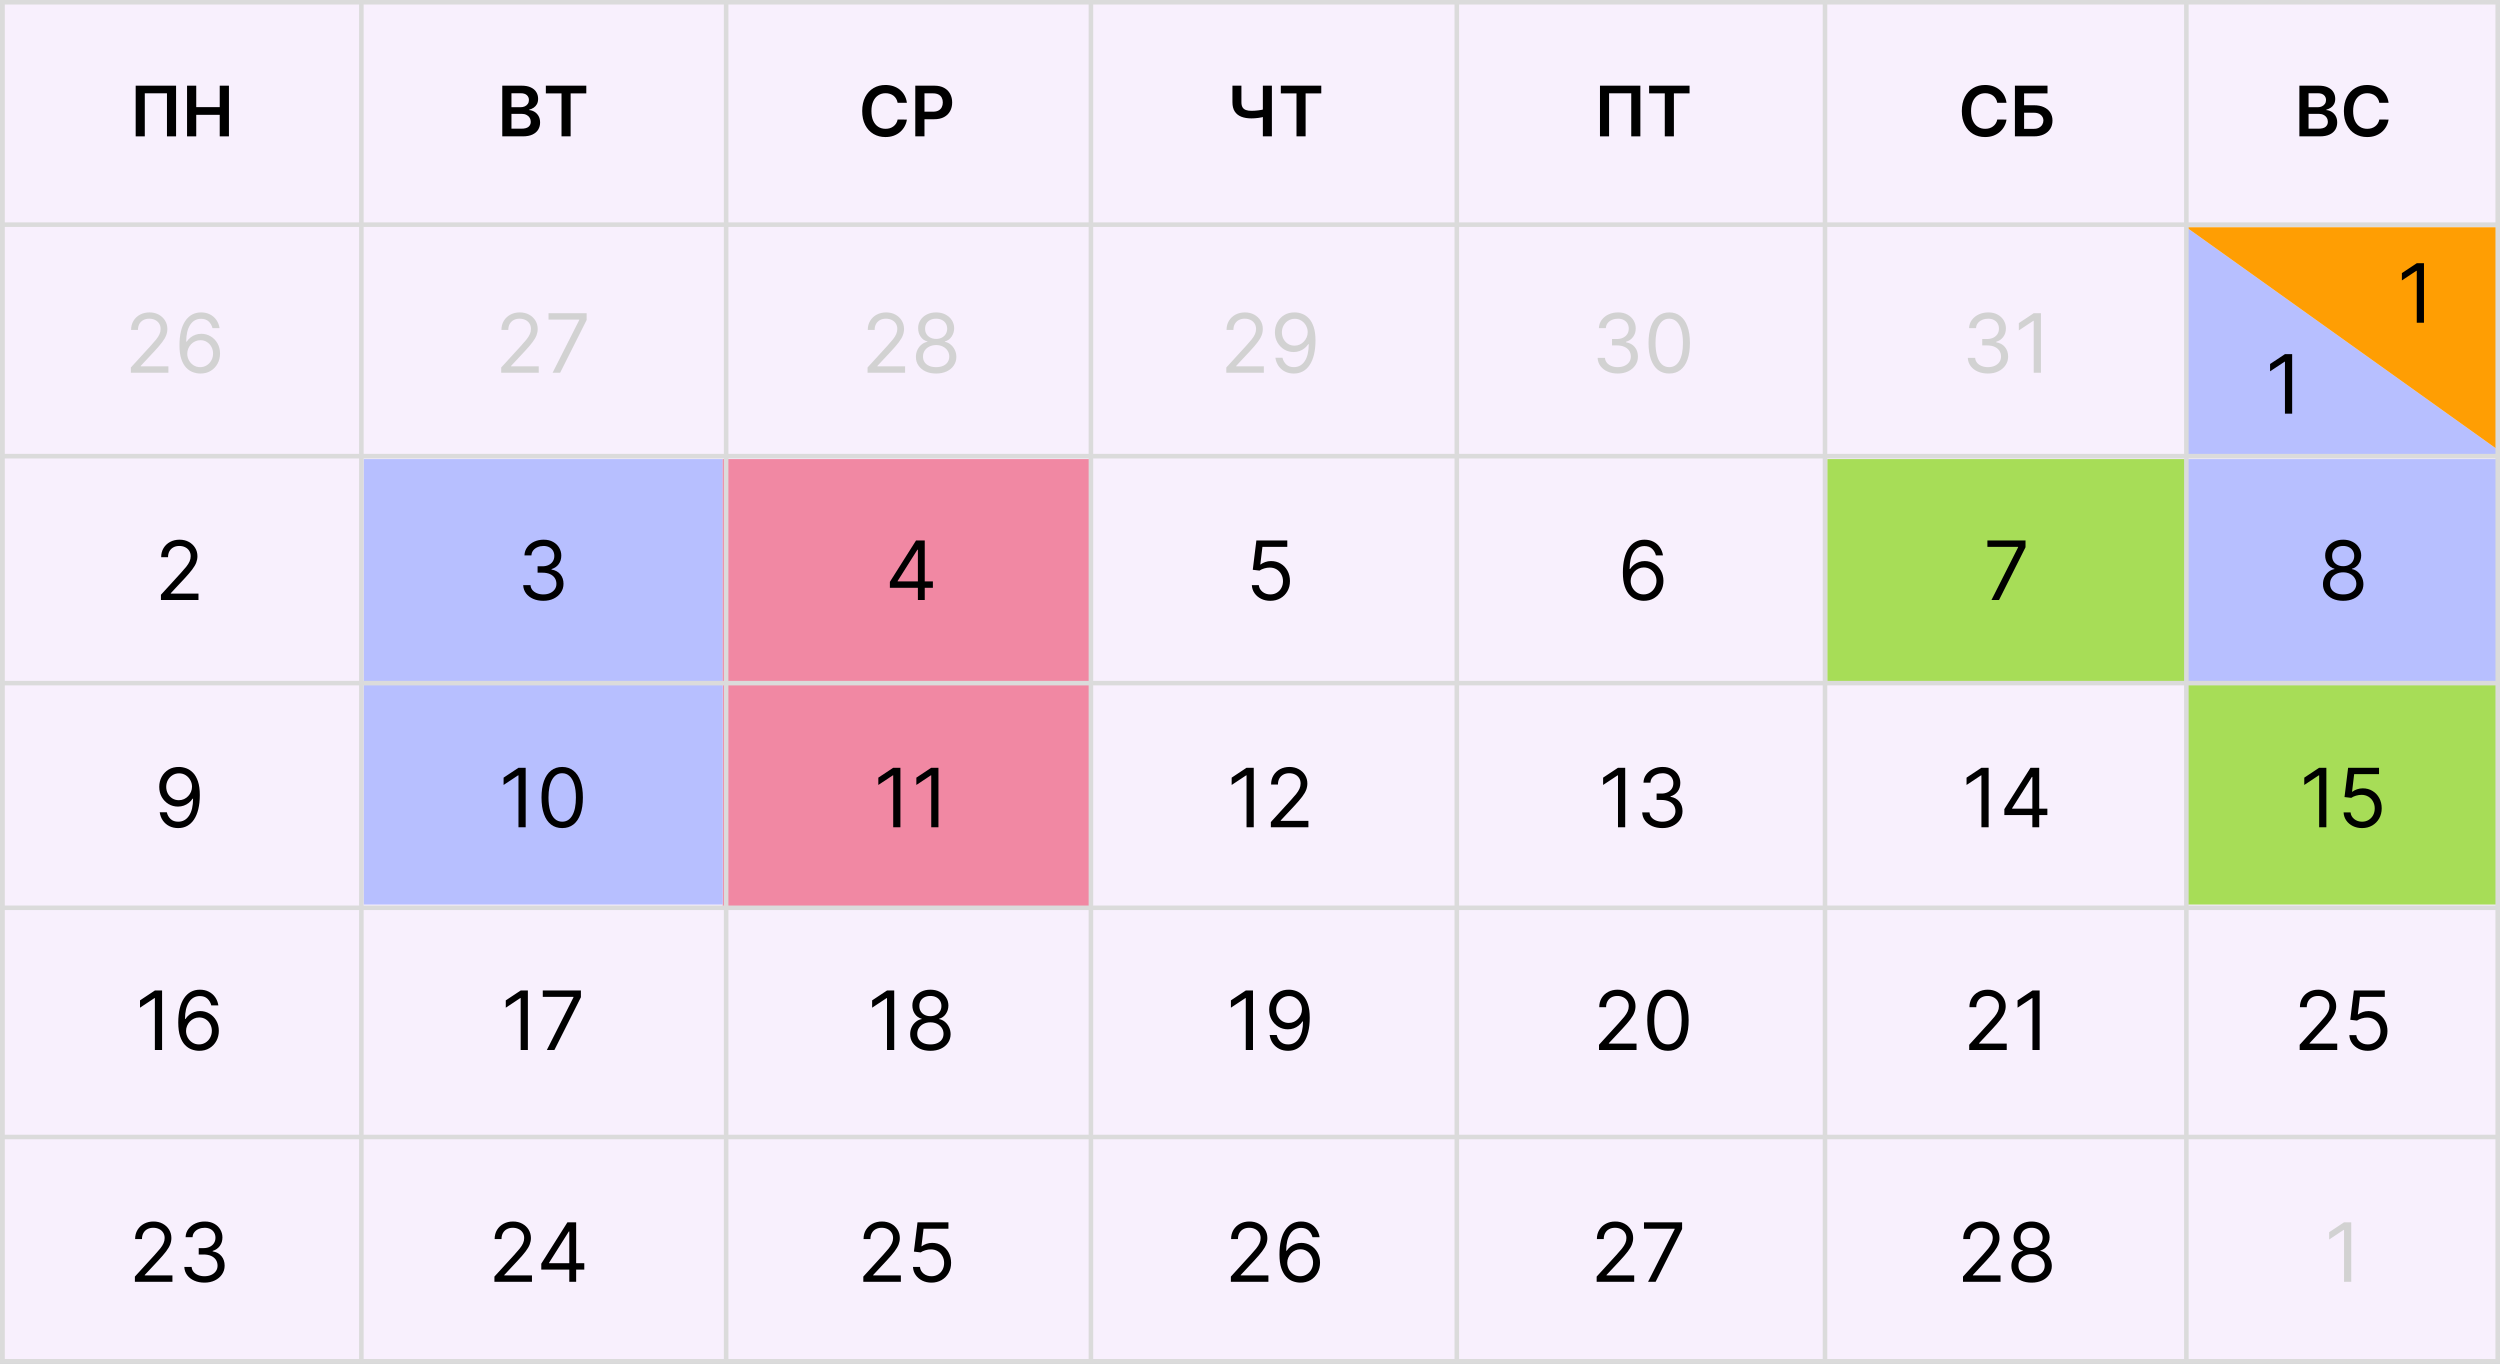 <?xml version="1.0" encoding="UTF-8"?> <svg xmlns="http://www.w3.org/2000/svg" width="550" height="300" viewBox="0 0 550 300" fill="none"><rect x="0" y="0" width="550" height="300" fill="#333333" stroke="none"/><g clip-path="url(#clip0_261_297)"><rect width="550" height="300" fill="#F8F0FD"></rect><path d="M38.736 18.849V30H36.732V20.526H31.854V30H29.85V18.849H38.736ZM41.152 30V18.849H43.172V23.569H48.34V18.849H50.365V30H48.34V25.263H43.172V30H41.152Z" fill="black"></path><path d="M110.264 82V80.849L114.585 76.119C115.092 75.565 115.51 75.084 115.838 74.675C116.166 74.261 116.409 73.874 116.567 73.511C116.729 73.145 116.81 72.761 116.81 72.361C116.81 71.901 116.699 71.502 116.477 71.165C116.26 70.829 115.962 70.569 115.582 70.386C115.203 70.202 114.777 70.111 114.304 70.111C113.801 70.111 113.362 70.215 112.987 70.424C112.617 70.629 112.329 70.916 112.124 71.287C111.924 71.658 111.824 72.092 111.824 72.591H110.315C110.315 71.824 110.492 71.151 110.846 70.571C111.2 69.992 111.681 69.54 112.291 69.216C112.904 68.892 113.592 68.73 114.355 68.73C115.122 68.73 115.802 68.892 116.394 69.216C116.987 69.54 117.451 69.977 117.788 70.526C118.124 71.076 118.293 71.688 118.293 72.361C118.293 72.842 118.205 73.313 118.031 73.773C117.86 74.229 117.562 74.739 117.136 75.301C116.714 75.859 116.128 76.541 115.378 77.347L112.438 80.492V80.594H118.523V82H110.264ZM121.572 82L127.427 70.418V70.315H120.677V68.909H129.063V70.392L123.234 82H121.572Z" fill="#D2D2D2"></path><path d="M28.79 82V80.849L33.111 76.119C33.618 75.565 34.035 75.084 34.364 74.675C34.692 74.261 34.935 73.874 35.092 73.511C35.254 73.145 35.335 72.761 35.335 72.361C35.335 71.901 35.224 71.502 35.003 71.165C34.785 70.829 34.487 70.569 34.108 70.386C33.729 70.202 33.303 70.111 32.83 70.111C32.327 70.111 31.888 70.215 31.513 70.424C31.142 70.629 30.854 70.916 30.65 71.287C30.45 71.658 30.349 72.092 30.349 72.591H28.841C28.841 71.824 29.018 71.151 29.371 70.571C29.725 69.992 30.207 69.54 30.816 69.216C31.43 68.892 32.118 68.73 32.881 68.73C33.648 68.73 34.327 68.892 34.92 69.216C35.512 69.54 35.977 69.977 36.313 70.526C36.65 71.076 36.818 71.688 36.818 72.361C36.818 72.842 36.731 73.313 36.556 73.773C36.386 74.229 36.087 74.739 35.661 75.301C35.239 75.859 34.653 76.541 33.903 77.347L30.963 80.492V80.594H37.048V82H28.79ZM44.035 82.179C43.498 82.171 42.961 82.068 42.424 81.872C41.887 81.676 41.397 81.346 40.954 80.881C40.511 80.413 40.155 79.78 39.886 78.983C39.618 78.182 39.484 77.176 39.484 75.966C39.484 74.807 39.592 73.78 39.81 72.885C40.027 71.986 40.342 71.229 40.756 70.616C41.169 69.998 41.667 69.529 42.251 69.21C42.839 68.89 43.502 68.73 44.239 68.73C44.972 68.73 45.624 68.877 46.195 69.171C46.77 69.461 47.239 69.866 47.602 70.386C47.964 70.906 48.198 71.504 48.305 72.182H46.745C46.6 71.594 46.319 71.106 45.901 70.718C45.484 70.33 44.93 70.136 44.239 70.136C43.225 70.136 42.426 70.577 41.842 71.46C41.263 72.342 40.971 73.579 40.967 75.173H41.069C41.307 74.811 41.591 74.502 41.919 74.246C42.251 73.987 42.618 73.786 43.018 73.646C43.419 73.505 43.843 73.435 44.29 73.435C45.04 73.435 45.727 73.622 46.349 73.997C46.971 74.368 47.469 74.881 47.844 75.538C48.219 76.19 48.407 76.938 48.407 77.781C48.407 78.591 48.226 79.332 47.864 80.006C47.501 80.675 46.992 81.207 46.336 81.604C45.684 81.996 44.917 82.188 44.035 82.179ZM44.035 80.773C44.572 80.773 45.053 80.638 45.479 80.37C45.91 80.102 46.248 79.742 46.496 79.29C46.747 78.838 46.873 78.335 46.873 77.781C46.873 77.24 46.751 76.748 46.508 76.305C46.27 75.857 45.94 75.501 45.518 75.237C45.1 74.973 44.623 74.841 44.086 74.841C43.681 74.841 43.304 74.922 42.955 75.084C42.605 75.242 42.298 75.459 42.034 75.736C41.774 76.013 41.569 76.33 41.42 76.688C41.271 77.042 41.197 77.415 41.197 77.807C41.197 78.327 41.318 78.812 41.561 79.264C41.808 79.716 42.145 80.08 42.571 80.357C43.001 80.634 43.489 80.773 44.035 80.773Z" fill="#D2D2D2"></path><path d="M351.264 282V280.849L355.585 276.119C356.092 275.565 356.51 275.084 356.838 274.675C357.166 274.261 357.409 273.874 357.567 273.511C357.729 273.145 357.81 272.761 357.81 272.361C357.81 271.901 357.699 271.502 357.477 271.165C357.26 270.829 356.962 270.569 356.582 270.386C356.203 270.202 355.777 270.111 355.304 270.111C354.801 270.111 354.362 270.215 353.987 270.424C353.617 270.629 353.329 270.916 353.124 271.287C352.924 271.658 352.824 272.092 352.824 272.591H351.315C351.315 271.824 351.492 271.151 351.846 270.571C352.2 269.991 352.681 269.54 353.291 269.216C353.904 268.892 354.592 268.73 355.355 268.73C356.122 268.73 356.802 268.892 357.394 269.216C357.987 269.54 358.451 269.977 358.788 270.526C359.124 271.076 359.293 271.688 359.293 272.361C359.293 272.842 359.205 273.313 359.031 273.773C358.86 274.229 358.562 274.739 358.136 275.301C357.714 275.859 357.128 276.541 356.378 277.347L353.438 280.491V280.594H359.523V282H351.264ZM362.572 282L368.427 270.418V270.315H361.677V268.909H370.063V270.392L364.234 282H362.572Z" fill="black"></path><path d="M431.86 282V280.849L436.181 276.119C436.688 275.565 437.106 275.084 437.434 274.675C437.762 274.261 438.005 273.874 438.163 273.511C438.324 273.145 438.405 272.761 438.405 272.361C438.405 271.901 438.295 271.502 438.073 271.165C437.856 270.829 437.557 270.569 437.178 270.386C436.799 270.202 436.373 270.111 435.9 270.111C435.397 270.111 434.958 270.215 434.583 270.424C434.212 270.629 433.925 270.916 433.72 271.287C433.52 271.658 433.42 272.092 433.42 272.591H431.911C431.911 271.824 432.088 271.151 432.442 270.571C432.795 269.991 433.277 269.54 433.886 269.216C434.5 268.892 435.188 268.73 435.951 268.73C436.718 268.73 437.398 268.892 437.99 269.216C438.582 269.54 439.047 269.977 439.383 270.526C439.72 271.076 439.888 271.688 439.888 272.361C439.888 272.842 439.801 273.313 439.626 273.773C439.456 274.229 439.158 274.739 438.731 275.301C438.31 275.859 437.724 276.541 436.974 277.347L434.033 280.491V280.594H440.119V282H431.86ZM446.952 282.179C446.074 282.179 445.298 282.023 444.625 281.712C443.956 281.397 443.434 280.964 443.059 280.415C442.684 279.861 442.498 279.23 442.503 278.523C442.498 277.969 442.607 277.457 442.829 276.989C443.05 276.516 443.353 276.121 443.736 275.806C444.124 275.487 444.557 275.284 445.034 275.199V275.122C444.408 274.96 443.909 274.609 443.538 274.067C443.168 273.522 442.984 272.902 442.989 272.207C442.984 271.543 443.153 270.948 443.494 270.424C443.834 269.9 444.303 269.487 444.9 269.184C445.501 268.881 446.185 268.73 446.952 268.73C447.71 268.73 448.388 268.881 448.984 269.184C449.581 269.487 450.05 269.9 450.391 270.424C450.736 270.948 450.91 271.543 450.915 272.207C450.91 272.902 450.721 273.522 450.346 274.067C449.975 274.609 449.483 274.96 448.869 275.122V275.199C449.342 275.284 449.768 275.487 450.148 275.806C450.527 276.121 450.829 276.516 451.055 276.989C451.281 277.457 451.396 277.969 451.4 278.523C451.396 279.23 451.204 279.861 450.825 280.415C450.45 280.964 449.928 281.397 449.259 281.712C448.594 282.023 447.825 282.179 446.952 282.179ZM446.952 280.773C447.544 280.773 448.055 280.677 448.486 280.485C448.916 280.293 449.248 280.023 449.483 279.673C449.717 279.324 449.837 278.915 449.841 278.446C449.837 277.952 449.709 277.515 449.457 277.136C449.206 276.756 448.863 276.458 448.428 276.241C447.998 276.023 447.506 275.915 446.952 275.915C446.393 275.915 445.895 276.023 445.456 276.241C445.021 276.458 444.678 276.756 444.427 277.136C444.18 277.515 444.058 277.952 444.062 278.446C444.058 278.915 444.171 279.324 444.401 279.673C444.636 280.023 444.97 280.293 445.405 280.485C445.839 280.677 446.355 280.773 446.952 280.773ZM446.952 274.56C447.42 274.56 447.836 274.466 448.198 274.278C448.565 274.091 448.852 273.829 449.061 273.492C449.27 273.156 449.376 272.761 449.381 272.31C449.376 271.866 449.272 271.481 449.067 271.153C448.863 270.82 448.579 270.565 448.217 270.386C447.855 270.202 447.433 270.111 446.952 270.111C446.462 270.111 446.033 270.202 445.667 270.386C445.3 270.565 445.017 270.82 444.817 271.153C444.616 271.481 444.518 271.866 444.523 272.31C444.518 272.761 444.619 273.156 444.823 273.492C445.032 273.829 445.32 274.091 445.686 274.278C446.052 274.466 446.474 274.56 446.952 274.56Z" fill="black"></path><path d="M517.274 268.909V282H515.689V270.571H515.612L512.416 272.693V271.082L515.689 268.909H517.274Z" fill="#D2D2D2"></path><path d="M190.86 82V80.849L195.181 76.119C195.688 75.565 196.106 75.084 196.434 74.675C196.762 74.261 197.005 73.874 197.163 73.511C197.324 73.145 197.405 72.761 197.405 72.361C197.405 71.901 197.295 71.502 197.073 71.165C196.856 70.829 196.557 70.569 196.178 70.386C195.799 70.202 195.373 70.111 194.9 70.111C194.397 70.111 193.958 70.215 193.583 70.424C193.212 70.629 192.925 70.916 192.72 71.287C192.52 71.658 192.42 72.092 192.42 72.591H190.911C190.911 71.824 191.088 71.151 191.442 70.571C191.795 69.992 192.277 69.54 192.886 69.216C193.5 68.892 194.188 68.73 194.951 68.73C195.718 68.73 196.398 68.892 196.99 69.216C197.582 69.54 198.047 69.977 198.383 70.526C198.72 71.076 198.888 71.688 198.888 72.361C198.888 72.842 198.801 73.313 198.626 73.773C198.456 74.229 198.158 74.739 197.731 75.301C197.31 75.859 196.724 76.541 195.974 77.347L193.033 80.492V80.594H199.119V82H190.86ZM205.952 82.179C205.074 82.179 204.298 82.023 203.625 81.712C202.956 81.397 202.434 80.965 202.059 80.415C201.684 79.861 201.498 79.23 201.503 78.523C201.498 77.969 201.607 77.457 201.829 76.989C202.05 76.516 202.353 76.121 202.736 75.806C203.124 75.487 203.557 75.284 204.034 75.199V75.122C203.408 74.96 202.909 74.609 202.538 74.067C202.168 73.522 201.984 72.902 201.989 72.207C201.984 71.543 202.153 70.948 202.494 70.424C202.834 69.9 203.303 69.487 203.9 69.184C204.501 68.881 205.185 68.73 205.952 68.73C206.71 68.73 207.388 68.881 207.984 69.184C208.581 69.487 209.05 69.9 209.391 70.424C209.736 70.948 209.91 71.543 209.915 72.207C209.91 72.902 209.721 73.522 209.346 74.067C208.975 74.609 208.483 74.96 207.869 75.122V75.199C208.342 75.284 208.768 75.487 209.148 75.806C209.527 76.121 209.829 76.516 210.055 76.989C210.281 77.457 210.396 77.969 210.4 78.523C210.396 79.23 210.204 79.861 209.825 80.415C209.45 80.965 208.928 81.397 208.259 81.712C207.594 82.023 206.825 82.179 205.952 82.179ZM205.952 80.773C206.544 80.773 207.055 80.677 207.486 80.485C207.916 80.293 208.248 80.023 208.483 79.673C208.717 79.324 208.837 78.915 208.841 78.446C208.837 77.952 208.709 77.515 208.457 77.136C208.206 76.756 207.863 76.458 207.428 76.241C206.998 76.023 206.506 75.915 205.952 75.915C205.393 75.915 204.895 76.023 204.456 76.241C204.021 76.458 203.678 76.756 203.427 77.136C203.18 77.515 203.058 77.952 203.062 78.446C203.058 78.915 203.171 79.324 203.401 79.673C203.636 80.023 203.97 80.293 204.405 80.485C204.839 80.677 205.355 80.773 205.952 80.773ZM205.952 74.56C206.42 74.56 206.836 74.466 207.198 74.278C207.565 74.091 207.852 73.829 208.061 73.492C208.27 73.156 208.376 72.761 208.381 72.31C208.376 71.867 208.272 71.481 208.067 71.153C207.863 70.82 207.579 70.565 207.217 70.386C206.855 70.202 206.433 70.111 205.952 70.111C205.462 70.111 205.033 70.202 204.667 70.386C204.3 70.565 204.017 70.82 203.817 71.153C203.616 71.481 203.518 71.867 203.523 72.31C203.518 72.761 203.619 73.156 203.823 73.492C204.032 73.829 204.32 74.091 204.686 74.278C205.052 74.466 205.474 74.56 205.952 74.56Z" fill="#D2D2D2"></path><path d="M269.79 82V80.849L274.111 76.119C274.618 75.565 275.035 75.084 275.364 74.675C275.692 74.261 275.935 73.874 276.092 73.511C276.254 73.145 276.335 72.761 276.335 72.361C276.335 71.901 276.224 71.502 276.003 71.165C275.785 70.829 275.487 70.569 275.108 70.386C274.729 70.202 274.302 70.111 273.829 70.111C273.327 70.111 272.888 70.215 272.513 70.424C272.142 70.629 271.854 70.916 271.65 71.287C271.449 71.658 271.349 72.092 271.349 72.591H269.841C269.841 71.824 270.018 71.151 270.371 70.571C270.725 69.992 271.207 69.54 271.816 69.216C272.43 68.892 273.118 68.73 273.881 68.73C274.648 68.73 275.327 68.892 275.92 69.216C276.512 69.54 276.976 69.977 277.313 70.526C277.65 71.076 277.818 71.688 277.818 72.361C277.818 72.842 277.731 73.313 277.556 73.773C277.386 74.229 277.087 74.739 276.661 75.301C276.239 75.859 275.653 76.541 274.903 77.347L271.963 80.492V80.594H278.048V82H269.79ZM284.856 68.73C285.393 68.734 285.93 68.837 286.467 69.037C287.003 69.237 287.494 69.57 287.937 70.034C288.38 70.494 288.736 71.123 289.004 71.92C289.273 72.717 289.407 73.716 289.407 74.918C289.407 76.081 289.296 77.114 289.074 78.018C288.857 78.917 288.542 79.675 288.128 80.293C287.719 80.911 287.221 81.38 286.633 81.7C286.049 82.019 285.388 82.179 284.651 82.179C283.918 82.179 283.264 82.034 282.689 81.744C282.118 81.45 281.649 81.043 281.283 80.523C280.92 79.999 280.688 79.392 280.586 78.702H282.146C282.286 79.303 282.565 79.799 282.983 80.191C283.405 80.579 283.961 80.773 284.651 80.773C285.661 80.773 286.458 80.332 287.042 79.45C287.63 78.567 287.924 77.321 287.924 75.71H287.822C287.583 76.068 287.3 76.377 286.972 76.637C286.643 76.897 286.279 77.097 285.878 77.238C285.478 77.379 285.052 77.449 284.6 77.449C283.85 77.449 283.162 77.263 282.535 76.893C281.913 76.518 281.415 76.004 281.04 75.352C280.669 74.696 280.484 73.946 280.484 73.102C280.484 72.301 280.663 71.568 281.021 70.903C281.383 70.234 281.89 69.702 282.542 69.305C283.198 68.909 283.969 68.717 284.856 68.73ZM284.856 70.136C284.319 70.136 283.835 70.271 283.405 70.539C282.979 70.803 282.64 71.161 282.388 71.613C282.141 72.06 282.018 72.557 282.018 73.102C282.018 73.648 282.137 74.144 282.376 74.592C282.619 75.035 282.949 75.388 283.366 75.653C283.788 75.913 284.268 76.043 284.805 76.043C285.209 76.043 285.587 75.964 285.936 75.806C286.285 75.644 286.59 75.425 286.85 75.148C287.114 74.867 287.321 74.549 287.47 74.195C287.619 73.837 287.694 73.465 287.694 73.077C287.694 72.565 287.57 72.086 287.323 71.638C287.08 71.191 286.744 70.829 286.313 70.552C285.887 70.275 285.401 70.136 284.856 70.136Z" fill="#D2D2D2"></path><path d="M355.923 82.179C355.079 82.179 354.327 82.034 353.667 81.744C353.01 81.454 352.488 81.052 352.1 80.536C351.717 80.016 351.508 79.413 351.474 78.727H353.085C353.119 79.149 353.264 79.513 353.52 79.82C353.775 80.123 354.11 80.357 354.523 80.523C354.936 80.69 355.395 80.773 355.897 80.773C356.46 80.773 356.958 80.675 357.393 80.479C357.828 80.283 358.169 80.01 358.416 79.66C358.663 79.311 358.787 78.906 358.787 78.446C358.787 77.965 358.667 77.54 358.429 77.174C358.19 76.803 357.841 76.513 357.38 76.305C356.92 76.096 356.358 75.992 355.693 75.992H354.645V74.585H355.693C356.213 74.585 356.669 74.492 357.061 74.304C357.457 74.117 357.766 73.852 357.988 73.511C358.213 73.171 358.326 72.77 358.326 72.31C358.326 71.867 358.228 71.481 358.032 71.153C357.836 70.825 357.559 70.569 357.201 70.386C356.848 70.202 356.43 70.111 355.949 70.111C355.497 70.111 355.071 70.194 354.67 70.36C354.274 70.522 353.95 70.758 353.699 71.07C353.447 71.376 353.311 71.747 353.289 72.182H351.755C351.781 71.496 351.988 70.895 352.375 70.379C352.763 69.859 353.27 69.454 353.897 69.165C354.527 68.875 355.22 68.73 355.974 68.73C356.784 68.73 357.478 68.894 358.058 69.222C358.637 69.546 359.083 69.974 359.394 70.507C359.705 71.04 359.86 71.615 359.86 72.233C359.86 72.97 359.667 73.599 359.279 74.119C358.895 74.638 358.373 74.999 357.713 75.199V75.301C358.539 75.438 359.185 75.789 359.65 76.356C360.114 76.918 360.346 77.615 360.346 78.446C360.346 79.158 360.152 79.797 359.765 80.364C359.381 80.926 358.857 81.369 358.192 81.693C357.527 82.017 356.771 82.179 355.923 82.179ZM367.23 82.179C366.267 82.179 365.447 81.917 364.77 81.393C364.092 80.864 363.574 80.099 363.216 79.098C362.858 78.092 362.679 76.878 362.679 75.454C362.679 74.04 362.858 72.832 363.216 71.83C363.578 70.825 364.098 70.058 364.776 69.529C365.458 68.996 366.276 68.73 367.23 68.73C368.185 68.73 369.001 68.996 369.679 69.529C370.36 70.058 370.88 70.825 371.238 71.83C371.6 72.832 371.782 74.04 371.782 75.454C371.782 76.878 371.603 78.092 371.245 79.098C370.887 80.099 370.369 80.864 369.691 81.393C369.014 81.917 368.194 82.179 367.23 82.179ZM367.23 80.773C368.185 80.773 368.926 80.312 369.455 79.392C369.983 78.472 370.248 77.159 370.248 75.454C370.248 74.321 370.126 73.356 369.883 72.559C369.645 71.762 369.299 71.155 368.848 70.737C368.4 70.32 367.861 70.111 367.23 70.111C366.284 70.111 365.545 70.577 365.012 71.511C364.48 72.44 364.213 73.754 364.213 75.454C364.213 76.588 364.333 77.551 364.571 78.344C364.81 79.136 365.153 79.739 365.6 80.153C366.052 80.566 366.596 80.773 367.23 80.773Z" fill="#D2D2D2"></path><path d="M437.364 82.179C436.521 82.179 435.768 82.034 435.108 81.744C434.452 81.454 433.93 81.052 433.542 80.536C433.158 80.016 432.95 79.413 432.915 78.727H434.526C434.56 79.149 434.705 79.513 434.961 79.82C435.217 80.123 435.551 80.357 435.964 80.523C436.378 80.69 436.836 80.773 437.339 80.773C437.901 80.773 438.4 80.675 438.835 80.479C439.269 80.283 439.61 80.01 439.857 79.66C440.104 79.311 440.228 78.906 440.228 78.446C440.228 77.965 440.109 77.54 439.87 77.174C439.631 76.803 439.282 76.513 438.822 76.305C438.362 76.096 437.799 75.992 437.134 75.992H436.086V74.585H437.134C437.654 74.585 438.11 74.492 438.502 74.304C438.898 74.117 439.207 73.852 439.429 73.511C439.655 73.171 439.768 72.77 439.768 72.31C439.768 71.867 439.67 71.481 439.474 71.153C439.278 70.825 439.001 70.569 438.643 70.386C438.289 70.202 437.871 70.111 437.39 70.111C436.938 70.111 436.512 70.194 436.112 70.36C435.715 70.522 435.391 70.758 435.14 71.07C434.888 71.376 434.752 71.747 434.731 72.182H433.197C433.222 71.496 433.429 70.895 433.817 70.379C434.205 69.859 434.712 69.454 435.338 69.165C435.969 68.875 436.661 68.73 437.415 68.73C438.225 68.73 438.92 68.894 439.499 69.222C440.079 69.546 440.524 69.974 440.835 70.507C441.146 71.04 441.302 71.615 441.302 72.233C441.302 72.97 441.108 73.599 440.72 74.119C440.337 74.638 439.815 74.999 439.154 75.199V75.301C439.981 75.438 440.626 75.789 441.091 76.356C441.555 76.918 441.788 77.615 441.788 78.446C441.788 79.158 441.594 79.797 441.206 80.364C440.822 80.926 440.298 81.369 439.634 81.693C438.969 82.017 438.212 82.179 437.364 82.179ZM449.004 68.909V82H447.419V70.571H447.342L444.146 72.693V71.082L447.419 68.909H449.004Z" fill="#D2D2D2"></path><path d="M481 100V50L551 100H481Z" fill="#B7BFFF"></path><path d="M551 50V100L481 50H551Z" fill="#FF9E03"></path><path d="M504.274 77.909V91H502.689V79.571H502.612L499.416 81.693V80.082L502.689 77.909H504.274Z" fill="black"></path><path d="M533.274 57.909V71H531.689V59.571H531.612L528.416 61.693V60.082L531.689 57.909H533.274Z" fill="black"></path><rect x="80" y="101" width="79" height="49" fill="#B7BFFF"></rect><path d="M119.548 132.179C118.704 132.179 117.952 132.034 117.292 131.744C116.635 131.455 116.113 131.052 115.725 130.536C115.342 130.016 115.133 129.413 115.099 128.727H116.71C116.744 129.149 116.889 129.513 117.145 129.82C117.4 130.123 117.735 130.357 118.148 130.523C118.561 130.69 119.02 130.773 119.522 130.773C120.085 130.773 120.583 130.675 121.018 130.479C121.453 130.283 121.794 130.01 122.041 129.661C122.288 129.311 122.412 128.906 122.412 128.446C122.412 127.964 122.292 127.54 122.054 127.174C121.815 126.803 121.466 126.513 121.005 126.305C120.545 126.096 119.983 125.991 119.318 125.991H118.27V124.585H119.318C119.838 124.585 120.294 124.491 120.686 124.304C121.082 124.116 121.391 123.852 121.613 123.511C121.838 123.17 121.951 122.77 121.951 122.31C121.951 121.866 121.853 121.481 121.657 121.153C121.461 120.825 121.184 120.569 120.826 120.386C120.473 120.202 120.055 120.111 119.574 120.111C119.122 120.111 118.696 120.194 118.295 120.36C117.899 120.522 117.575 120.759 117.324 121.07C117.072 121.376 116.936 121.747 116.914 122.182H115.38C115.406 121.496 115.613 120.895 116 120.379C116.388 119.859 116.895 119.455 117.522 119.165C118.152 118.875 118.845 118.73 119.599 118.73C120.409 118.73 121.103 118.894 121.683 119.222C122.262 119.546 122.708 119.974 123.019 120.507C123.33 121.04 123.485 121.615 123.485 122.233C123.485 122.97 123.292 123.599 122.904 124.119C122.52 124.638 121.998 124.999 121.338 125.199V125.301C122.164 125.437 122.81 125.789 123.275 126.356C123.739 126.918 123.971 127.615 123.971 128.446C123.971 129.158 123.777 129.797 123.39 130.364C123.006 130.926 122.482 131.369 121.817 131.693C121.152 132.017 120.396 132.179 119.548 132.179Z" fill="black"></path><rect x="159" y="101" width="81" height="49" fill="#F188A3"></rect><rect x="159" y="150" width="81" height="50" fill="#F188A3"></rect><path d="M195.774 129.315V128.011L201.527 118.909H202.473V120.929H201.834L197.487 127.807V127.909H205.234V129.315H195.774ZM201.936 132V128.919V128.312V118.909H203.444V132H201.936Z" fill="black"></path><rect x="481" y="101" width="79" height="49" fill="#B7BFFF"></rect><rect x="402" y="101" width="79" height="49" fill="#A7DD57"></rect><rect x="481" y="150" width="79" height="49" fill="#A7DD57"></rect><path d="M279.47 132.179C278.72 132.179 278.045 132.03 277.444 131.732C276.843 131.433 276.362 131.024 276 130.504C275.637 129.984 275.439 129.392 275.405 128.727H276.939C276.999 129.32 277.267 129.81 277.745 130.197C278.226 130.581 278.801 130.773 279.47 130.773C280.007 130.773 280.485 130.647 280.902 130.396C281.324 130.144 281.654 129.799 281.893 129.36C282.136 128.917 282.257 128.416 282.257 127.858C282.257 127.287 282.132 126.778 281.88 126.33C281.633 125.879 281.292 125.523 280.858 125.263C280.423 125.003 279.926 124.871 279.368 124.866C278.968 124.862 278.556 124.924 278.134 125.052C277.713 125.175 277.365 125.335 277.093 125.531L275.61 125.352L276.402 118.909H283.203V120.315H277.732L277.272 124.176H277.348C277.617 123.963 277.953 123.786 278.358 123.646C278.763 123.505 279.185 123.435 279.624 123.435C280.425 123.435 281.139 123.626 281.765 124.01C282.396 124.389 282.89 124.909 283.248 125.57C283.61 126.23 283.791 126.984 283.791 127.832C283.791 128.668 283.604 129.413 283.229 130.07C282.858 130.722 282.347 131.237 281.695 131.616C281.043 131.991 280.301 132.179 279.47 132.179Z" fill="black"></path><path d="M361.585 132.179C361.049 132.17 360.512 132.068 359.975 131.872C359.438 131.676 358.948 131.346 358.505 130.881C358.061 130.413 357.706 129.78 357.437 128.983C357.169 128.182 357.034 127.176 357.034 125.966C357.034 124.807 357.143 123.78 357.36 122.885C357.578 121.986 357.893 121.229 358.306 120.616C358.72 119.998 359.218 119.529 359.802 119.21C360.39 118.89 361.053 118.73 361.79 118.73C362.523 118.73 363.175 118.877 363.746 119.171C364.321 119.461 364.79 119.866 365.152 120.386C365.514 120.906 365.749 121.504 365.855 122.182H364.296C364.151 121.594 363.87 121.106 363.452 120.718C363.034 120.33 362.48 120.136 361.79 120.136C360.776 120.136 359.977 120.577 359.393 121.46C358.813 122.342 358.522 123.58 358.517 125.173H358.62C358.858 124.811 359.142 124.502 359.47 124.246C359.802 123.987 360.169 123.786 360.569 123.646C360.97 123.505 361.394 123.435 361.841 123.435C362.591 123.435 363.277 123.622 363.899 123.997C364.522 124.368 365.02 124.881 365.395 125.538C365.77 126.19 365.958 126.938 365.958 127.781C365.958 128.591 365.777 129.332 365.414 130.006C365.052 130.675 364.543 131.207 363.887 131.604C363.235 131.996 362.468 132.188 361.585 132.179ZM361.585 130.773C362.122 130.773 362.604 130.638 363.03 130.37C363.46 130.102 363.799 129.741 364.046 129.29C364.298 128.838 364.424 128.335 364.424 127.781C364.424 127.24 364.302 126.748 364.059 126.305C363.821 125.857 363.49 125.501 363.068 125.237C362.651 124.973 362.174 124.841 361.637 124.841C361.232 124.841 360.855 124.922 360.505 125.084C360.156 125.241 359.849 125.459 359.585 125.736C359.325 126.013 359.12 126.33 358.971 126.688C358.822 127.042 358.747 127.415 358.747 127.807C358.747 128.327 358.869 128.812 359.112 129.264C359.359 129.716 359.696 130.08 360.122 130.357C360.552 130.634 361.04 130.773 361.585 130.773Z" fill="black"></path><rect x="80" y="150" width="79" height="49" fill="#B7BFFF"></rect><path d="M438.123 132L443.978 120.418V120.315H437.228V118.909H445.614V120.392L439.785 132H438.123Z" fill="black"></path><path d="M515.502 132.179C514.625 132.179 513.849 132.023 513.176 131.712C512.507 131.397 511.985 130.964 511.61 130.415C511.235 129.861 511.049 129.23 511.054 128.523C511.049 127.969 511.158 127.457 511.38 126.989C511.601 126.516 511.904 126.121 512.287 125.806C512.675 125.487 513.108 125.284 513.585 125.199V125.122C512.958 124.96 512.46 124.609 512.089 124.067C511.718 123.522 511.535 122.902 511.539 122.207C511.535 121.543 511.703 120.948 512.044 120.424C512.385 119.9 512.854 119.487 513.451 119.184C514.051 118.881 514.735 118.73 515.502 118.73C516.261 118.73 516.938 118.881 517.535 119.184C518.132 119.487 518.6 119.9 518.941 120.424C519.286 120.948 519.461 121.543 519.465 122.207C519.461 122.902 519.272 123.522 518.897 124.067C518.526 124.609 518.034 124.96 517.42 125.122V125.199C517.893 125.284 518.319 125.487 518.698 125.806C519.078 126.121 519.38 126.516 519.606 126.989C519.832 127.457 519.947 127.969 519.951 128.523C519.947 129.23 519.755 129.861 519.376 130.415C519.001 130.964 518.479 131.397 517.81 131.712C517.145 132.023 516.376 132.179 515.502 132.179ZM515.502 130.773C516.095 130.773 516.606 130.677 517.036 130.485C517.467 130.293 517.799 130.023 518.034 129.673C518.268 129.324 518.387 128.915 518.392 128.446C518.387 127.952 518.259 127.515 518.008 127.136C517.757 126.756 517.414 126.458 516.979 126.241C516.549 126.023 516.056 125.915 515.502 125.915C514.944 125.915 514.446 126.023 514.007 126.241C513.572 126.458 513.229 126.756 512.978 127.136C512.73 127.515 512.609 127.952 512.613 128.446C512.609 128.915 512.722 129.324 512.952 129.673C513.186 130.023 513.521 130.293 513.956 130.485C514.39 130.677 514.906 130.773 515.502 130.773ZM515.502 124.56C515.971 124.56 516.387 124.466 516.749 124.278C517.115 124.091 517.403 123.829 517.612 123.492C517.821 123.156 517.927 122.761 517.931 122.31C517.927 121.866 517.823 121.481 517.618 121.153C517.414 120.82 517.13 120.565 516.768 120.386C516.406 120.202 515.984 120.111 515.502 120.111C515.012 120.111 514.584 120.202 514.218 120.386C513.851 120.565 513.568 120.82 513.367 121.153C513.167 121.481 513.069 121.866 513.073 122.31C513.069 122.761 513.169 123.156 513.374 123.492C513.583 123.829 513.87 124.091 514.237 124.278C514.603 124.466 515.025 124.56 515.502 124.56Z" fill="black"></path><path d="M115.649 168.909V182H114.064V170.571H113.987L110.791 172.693V171.082L114.064 168.909H115.649ZM123.684 182.179C122.721 182.179 121.9 181.917 121.223 181.393C120.545 180.864 120.027 180.099 119.669 179.098C119.311 178.092 119.132 176.878 119.132 175.455C119.132 174.04 119.311 172.832 119.669 171.83C120.032 170.825 120.551 170.058 121.229 169.529C121.911 168.996 122.729 168.73 123.684 168.73C124.638 168.73 125.454 168.996 126.132 169.529C126.814 170.058 127.333 170.825 127.691 171.83C128.054 172.832 128.235 174.04 128.235 175.455C128.235 176.878 128.056 178.092 127.698 179.098C127.34 180.099 126.822 180.864 126.145 181.393C125.467 181.917 124.647 182.179 123.684 182.179ZM123.684 180.773C124.638 180.773 125.38 180.312 125.908 179.392C126.436 178.472 126.701 177.159 126.701 175.455C126.701 174.321 126.579 173.356 126.336 172.559C126.098 171.762 125.752 171.155 125.301 170.737C124.853 170.32 124.314 170.111 123.684 170.111C122.738 170.111 121.998 170.577 121.466 171.511C120.933 172.44 120.667 173.754 120.667 175.455C120.667 176.588 120.786 177.551 121.025 178.344C121.263 179.136 121.606 179.739 122.054 180.153C122.505 180.566 123.049 180.773 123.684 180.773Z" fill="black"></path><path d="M198.09 168.909V182H196.505V170.571H196.428L193.232 172.693V171.082L196.505 168.909H198.09ZM206.457 168.909V182H204.872V170.571H204.795L201.599 172.693V171.082L204.872 168.909H206.457Z" fill="black"></path><path d="M275.825 168.909V182H274.239V170.571H274.163L270.967 172.693V171.082L274.239 168.909H275.825ZM279.589 182V180.849L283.911 176.119C284.418 175.565 284.835 175.084 285.163 174.675C285.491 174.261 285.734 173.874 285.892 173.511C286.054 173.145 286.135 172.761 286.135 172.361C286.135 171.901 286.024 171.502 285.803 171.165C285.585 170.829 285.287 170.569 284.908 170.386C284.528 170.202 284.102 170.111 283.629 170.111C283.126 170.111 282.688 170.215 282.312 170.424C281.942 170.629 281.654 170.916 281.45 171.287C281.249 171.658 281.149 172.092 281.149 172.591H279.641C279.641 171.824 279.817 171.151 280.171 170.571C280.525 169.991 281.006 169.54 281.616 169.216C282.229 168.892 282.918 168.73 283.68 168.73C284.447 168.73 285.127 168.892 285.719 169.216C286.312 169.54 286.776 169.977 287.113 170.526C287.45 171.076 287.618 171.688 287.618 172.361C287.618 172.842 287.531 173.313 287.356 173.773C287.185 174.229 286.887 174.739 286.461 175.301C286.039 175.859 285.453 176.541 284.703 177.347L281.763 180.491V180.594H287.848V182H279.589Z" fill="black"></path><path d="M357.543 168.909V182H355.958V170.571H355.881L352.685 172.693V171.082L355.958 168.909H357.543ZM365.732 182.179C364.888 182.179 364.136 182.034 363.475 181.744C362.819 181.455 362.297 181.052 361.909 180.536C361.526 180.016 361.317 179.413 361.283 178.727H362.893C362.928 179.149 363.072 179.513 363.328 179.82C363.584 180.123 363.918 180.357 364.332 180.523C364.745 180.69 365.203 180.773 365.706 180.773C366.268 180.773 366.767 180.675 367.202 180.479C367.636 180.283 367.977 180.01 368.224 179.661C368.472 179.311 368.595 178.906 368.595 178.446C368.595 177.964 368.476 177.54 368.237 177.174C367.999 176.803 367.649 176.513 367.189 176.305C366.729 176.096 366.166 175.991 365.501 175.991H364.453V174.585H365.501C366.021 174.585 366.477 174.491 366.869 174.304C367.266 174.116 367.575 173.852 367.796 173.511C368.022 173.17 368.135 172.77 368.135 172.31C368.135 171.866 368.037 171.481 367.841 171.153C367.645 170.825 367.368 170.569 367.01 170.386C366.656 170.202 366.239 170.111 365.757 170.111C365.305 170.111 364.879 170.194 364.479 170.36C364.082 170.522 363.759 170.759 363.507 171.07C363.256 171.376 363.119 171.747 363.098 172.182H361.564C361.589 171.496 361.796 170.895 362.184 170.379C362.572 169.859 363.079 169.455 363.705 169.165C364.336 168.875 365.028 168.73 365.783 168.73C366.592 168.73 367.287 168.894 367.866 169.222C368.446 169.546 368.891 169.974 369.202 170.507C369.513 171.04 369.669 171.615 369.669 172.233C369.669 172.97 369.475 173.599 369.087 174.119C368.704 174.638 368.182 174.999 367.521 175.199V175.301C368.348 175.437 368.994 175.789 369.458 176.356C369.923 176.918 370.155 177.615 370.155 178.446C370.155 179.158 369.961 179.797 369.573 180.364C369.19 180.926 368.665 181.369 368.001 181.693C367.336 182.017 366.58 182.179 365.732 182.179Z" fill="black"></path><path d="M437.499 168.909V182H435.914V170.571H435.837L432.641 172.693V171.082L435.914 168.909H437.499ZM440.957 179.315V178.011L446.71 168.909H447.656V170.929H447.017L442.671 177.807V177.909H450.418V179.315H440.957ZM447.119 182V178.919V178.312V168.909H448.628V182H447.119Z" fill="black"></path><path d="M511.798 168.909V182H510.213V170.571H510.136L506.94 172.693V171.082L510.213 168.909H511.798ZM519.654 182.179C518.904 182.179 518.229 182.03 517.628 181.732C517.027 181.433 516.545 181.024 516.183 180.504C515.821 179.984 515.623 179.392 515.589 178.727H517.123C517.182 179.32 517.451 179.81 517.928 180.197C518.41 180.581 518.985 180.773 519.654 180.773C520.191 180.773 520.668 180.647 521.086 180.396C521.508 180.144 521.838 179.799 522.077 179.36C522.32 178.917 522.441 178.416 522.441 177.858C522.441 177.287 522.315 176.778 522.064 176.33C521.817 175.879 521.476 175.523 521.041 175.263C520.606 175.003 520.11 174.871 519.552 174.866C519.151 174.862 518.74 174.924 518.318 175.052C517.896 175.175 517.549 175.335 517.276 175.531L515.793 175.352L516.586 168.909H523.387V170.315H517.915L517.455 174.176H517.532C517.8 173.963 518.137 173.786 518.542 173.646C518.947 173.505 519.369 173.435 519.807 173.435C520.609 173.435 521.322 173.626 521.949 174.01C522.579 174.389 523.074 174.909 523.432 175.57C523.794 176.23 523.975 176.984 523.975 177.832C523.975 178.668 523.788 179.413 523.413 180.07C523.042 180.722 522.53 181.237 521.878 181.616C521.226 181.991 520.485 182.179 519.654 182.179Z" fill="black"></path><path d="M116.132 217.909V231H114.547V219.571H114.47L111.274 221.693V220.082L114.547 217.909H116.132ZM120.306 231L126.161 219.418V219.315H119.411V217.909H127.798V219.392L121.968 231H120.306Z" fill="black"></path><path d="M196.728 217.909V231H195.143V219.571H195.066L191.87 221.693V220.082L195.143 217.909H196.728ZM204.686 231.179C203.808 231.179 203.033 231.023 202.359 230.712C201.69 230.397 201.168 229.964 200.793 229.415C200.418 228.861 200.233 228.23 200.237 227.523C200.233 226.969 200.342 226.457 200.563 225.989C200.785 225.516 201.087 225.121 201.471 224.806C201.859 224.487 202.291 224.284 202.768 224.199V224.122C202.142 223.96 201.643 223.609 201.273 223.067C200.902 222.522 200.719 221.902 200.723 221.207C200.719 220.543 200.887 219.948 201.228 219.424C201.569 218.9 202.038 218.487 202.634 218.184C203.235 217.881 203.919 217.73 204.686 217.73C205.445 217.73 206.122 217.881 206.719 218.184C207.315 218.487 207.784 218.9 208.125 219.424C208.47 219.948 208.645 220.543 208.649 221.207C208.645 221.902 208.455 222.522 208.08 223.067C207.709 223.609 207.217 223.96 206.604 224.122V224.199C207.077 224.284 207.503 224.487 207.882 224.806C208.261 225.121 208.564 225.516 208.79 225.989C209.016 226.457 209.131 226.969 209.135 227.523C209.131 228.23 208.939 228.861 208.56 229.415C208.185 229.964 207.663 230.397 206.994 230.712C206.329 231.023 205.56 231.179 204.686 231.179ZM204.686 229.773C205.278 229.773 205.79 229.677 206.22 229.485C206.65 229.293 206.983 229.023 207.217 228.673C207.452 228.324 207.571 227.915 207.575 227.446C207.571 226.952 207.443 226.515 207.192 226.136C206.94 225.756 206.597 225.458 206.163 225.241C205.732 225.023 205.24 224.915 204.686 224.915C204.128 224.915 203.629 225.023 203.19 225.241C202.756 225.458 202.413 225.756 202.161 226.136C201.914 226.515 201.793 226.952 201.797 227.446C201.793 227.915 201.905 228.324 202.136 228.673C202.37 229.023 202.704 229.293 203.139 229.485C203.574 229.677 204.089 229.773 204.686 229.773ZM204.686 223.56C205.155 223.56 205.57 223.466 205.932 223.278C206.299 223.091 206.587 222.829 206.795 222.492C207.004 222.156 207.111 221.761 207.115 221.31C207.111 220.866 207.006 220.481 206.802 220.153C206.597 219.82 206.314 219.565 205.952 219.386C205.589 219.202 205.168 219.111 204.686 219.111C204.196 219.111 203.768 219.202 203.401 219.386C203.035 219.565 202.751 219.82 202.551 220.153C202.351 220.481 202.253 220.866 202.257 221.31C202.253 221.761 202.353 222.156 202.557 222.492C202.766 222.829 203.054 223.091 203.42 223.278C203.787 223.466 204.209 223.56 204.686 223.56Z" fill="black"></path><path d="M108.772 282V280.849L113.093 276.119C113.6 275.565 114.018 275.084 114.346 274.675C114.674 274.261 114.917 273.874 115.075 273.511C115.237 273.145 115.318 272.761 115.318 272.361C115.318 271.901 115.207 271.502 114.985 271.165C114.768 270.829 114.47 270.569 114.09 270.386C113.711 270.202 113.285 270.111 112.812 270.111C112.309 270.111 111.87 270.215 111.495 270.424C111.124 270.629 110.837 270.916 110.632 271.287C110.432 271.658 110.332 272.092 110.332 272.591H108.823C108.823 271.824 109 271.151 109.354 270.571C109.707 269.991 110.189 269.54 110.798 269.216C111.412 268.892 112.1 268.73 112.863 268.73C113.63 268.73 114.31 268.892 114.902 269.216C115.494 269.54 115.959 269.977 116.296 270.526C116.632 271.076 116.801 271.688 116.801 272.361C116.801 272.842 116.713 273.313 116.538 273.773C116.368 274.229 116.07 274.739 115.644 275.301C115.222 275.859 114.636 276.541 113.886 277.347L110.945 280.491V280.594H117.031V282H108.772ZM119.082 279.315V278.011L124.835 268.909H125.781V270.929H125.142L120.796 277.807V277.909H128.543V279.315H119.082ZM125.244 282V278.919V278.312V268.909H126.753V282H125.244Z" fill="black"></path><path d="M29.675 282V280.849L33.996 276.119C34.504 275.565 34.921 275.084 35.249 274.675C35.577 274.261 35.82 273.874 35.978 273.511C36.14 273.145 36.221 272.761 36.221 272.361C36.221 271.901 36.11 271.502 35.889 271.165C35.671 270.829 35.373 270.569 34.994 270.386C34.614 270.202 34.188 270.111 33.715 270.111C33.212 270.111 32.773 270.215 32.398 270.424C32.028 270.629 31.74 270.916 31.535 271.287C31.335 271.658 31.235 272.092 31.235 272.591H29.727C29.727 271.824 29.903 271.151 30.257 270.571C30.611 269.991 31.092 269.54 31.702 269.216C32.315 268.892 33.004 268.73 33.766 268.73C34.533 268.73 35.213 268.892 35.805 269.216C36.398 269.54 36.862 269.977 37.199 270.526C37.535 271.076 37.704 271.688 37.704 272.361C37.704 272.842 37.617 273.313 37.442 273.773C37.271 274.229 36.973 274.739 36.547 275.301C36.125 275.859 35.539 276.541 34.789 277.347L31.849 280.491V280.594H37.934V282H29.675ZM44.997 282.179C44.153 282.179 43.401 282.034 42.741 281.744C42.084 281.455 41.562 281.052 41.175 280.536C40.791 280.016 40.582 279.413 40.548 278.727H42.159C42.193 279.149 42.338 279.513 42.594 279.82C42.849 280.123 43.184 280.357 43.597 280.523C44.011 280.69 44.469 280.773 44.972 280.773C45.534 280.773 46.033 280.675 46.467 280.479C46.902 280.283 47.243 280.01 47.49 279.661C47.737 279.311 47.861 278.906 47.861 278.446C47.861 277.964 47.742 277.54 47.503 277.174C47.264 276.803 46.915 276.513 46.455 276.305C45.994 276.096 45.432 275.991 44.767 275.991H43.719V274.585H44.767C45.287 274.585 45.743 274.491 46.135 274.304C46.531 274.116 46.84 273.852 47.062 273.511C47.288 273.17 47.401 272.77 47.401 272.31C47.401 271.866 47.303 271.481 47.106 271.153C46.91 270.825 46.633 270.569 46.276 270.386C45.922 270.202 45.504 270.111 45.023 270.111C44.571 270.111 44.145 270.194 43.744 270.36C43.348 270.522 43.024 270.759 42.773 271.07C42.521 271.376 42.385 271.747 42.364 272.182H40.83C40.855 271.496 41.062 270.895 41.45 270.379C41.837 269.859 42.344 269.455 42.971 269.165C43.602 268.875 44.294 268.73 45.048 268.73C45.858 268.73 46.553 268.894 47.132 269.222C47.712 269.546 48.157 269.974 48.468 270.507C48.779 271.04 48.935 271.615 48.935 272.233C48.935 272.97 48.741 273.599 48.353 274.119C47.969 274.638 47.447 274.999 46.787 275.199V275.301C47.614 275.437 48.259 275.789 48.724 276.356C49.188 276.918 49.42 277.615 49.42 278.446C49.42 279.158 49.227 279.797 48.839 280.364C48.455 280.926 47.931 281.369 47.266 281.693C46.602 282.017 45.845 282.179 44.997 282.179Z" fill="black"></path><path d="M35.658 217.909V231H34.072V219.571H33.996L30.8 221.693V220.082L34.072 217.909H35.658ZM43.769 231.179C43.232 231.17 42.695 231.068 42.158 230.872C41.621 230.676 41.131 230.346 40.688 229.881C40.245 229.413 39.889 228.78 39.621 227.983C39.352 227.182 39.218 226.176 39.218 224.966C39.218 223.807 39.327 222.78 39.544 221.885C39.761 220.986 40.077 220.229 40.49 219.616C40.903 218.998 41.402 218.529 41.986 218.21C42.574 217.89 43.236 217.73 43.974 217.73C44.707 217.73 45.359 217.877 45.93 218.171C46.505 218.461 46.974 218.866 47.336 219.386C47.698 219.906 47.932 220.504 48.039 221.182H46.479C46.334 220.594 46.053 220.106 45.636 219.718C45.218 219.33 44.664 219.136 43.974 219.136C42.959 219.136 42.16 219.577 41.577 220.46C40.997 221.342 40.705 222.58 40.701 224.173H40.803C41.042 223.811 41.325 223.502 41.653 223.246C41.986 222.987 42.352 222.786 42.753 222.646C43.153 222.505 43.577 222.435 44.025 222.435C44.775 222.435 45.461 222.622 46.083 222.997C46.705 223.368 47.204 223.881 47.579 224.538C47.954 225.19 48.141 225.938 48.141 226.781C48.141 227.591 47.96 228.332 47.598 229.006C47.236 229.675 46.727 230.207 46.07 230.604C45.418 230.996 44.651 231.188 43.769 231.179ZM43.769 229.773C44.306 229.773 44.788 229.638 45.214 229.37C45.644 229.102 45.983 228.741 46.23 228.29C46.481 227.838 46.607 227.335 46.607 226.781C46.607 226.24 46.486 225.748 46.243 225.305C46.004 224.857 45.674 224.501 45.252 224.237C44.834 223.973 44.357 223.841 43.82 223.841C43.415 223.841 43.038 223.922 42.689 224.084C42.339 224.241 42.033 224.459 41.768 224.736C41.508 225.013 41.304 225.33 41.155 225.688C41.006 226.042 40.931 226.415 40.931 226.807C40.931 227.327 41.053 227.812 41.295 228.264C41.542 228.716 41.879 229.08 42.305 229.357C42.736 229.634 43.224 229.773 43.769 229.773Z" fill="black"></path><path d="M39.407 168.73C39.943 168.734 40.48 168.837 41.017 169.037C41.554 169.237 42.044 169.57 42.487 170.034C42.931 170.494 43.286 171.123 43.555 171.92C43.823 172.717 43.958 173.716 43.958 174.918C43.958 176.081 43.847 177.114 43.625 178.018C43.408 178.917 43.093 179.675 42.679 180.293C42.27 180.911 41.772 181.38 41.184 181.7C40.6 182.019 39.939 182.179 39.202 182.179C38.469 182.179 37.815 182.034 37.24 181.744C36.669 181.45 36.2 181.043 35.833 180.523C35.471 179.999 35.239 179.392 35.137 178.702H36.696C36.837 179.303 37.116 179.799 37.534 180.191C37.956 180.579 38.512 180.773 39.202 180.773C40.212 180.773 41.009 180.332 41.593 179.45C42.181 178.567 42.475 177.321 42.475 175.71H42.372C42.134 176.068 41.85 176.377 41.522 176.637C41.194 176.897 40.83 177.097 40.429 177.238C40.029 177.379 39.602 177.449 39.151 177.449C38.401 177.449 37.713 177.263 37.086 176.893C36.464 176.518 35.965 176.004 35.59 175.352C35.22 174.696 35.034 173.946 35.034 173.102C35.034 172.301 35.213 171.568 35.571 170.903C35.934 170.234 36.441 169.702 37.093 169.305C37.749 168.909 38.52 168.717 39.407 168.73ZM39.407 170.136C38.87 170.136 38.386 170.271 37.956 170.539C37.529 170.803 37.191 171.161 36.939 171.613C36.692 172.06 36.568 172.557 36.568 173.102C36.568 173.648 36.688 174.144 36.926 174.592C37.169 175.035 37.5 175.388 37.917 175.653C38.339 175.913 38.818 176.043 39.355 176.043C39.76 176.043 40.137 175.964 40.487 175.806C40.836 175.644 41.141 175.425 41.401 175.148C41.665 174.866 41.872 174.549 42.021 174.195C42.17 173.837 42.245 173.464 42.245 173.077C42.245 172.565 42.121 172.086 41.874 171.638C41.631 171.191 41.294 170.829 40.864 170.552C40.438 170.275 39.952 170.136 39.407 170.136Z" fill="black"></path><path d="M35.406 132V130.849L39.727 126.119C40.234 125.565 40.652 125.084 40.98 124.675C41.308 124.261 41.551 123.874 41.709 123.511C41.87 123.145 41.951 122.761 41.951 122.361C41.951 121.901 41.841 121.502 41.619 121.165C41.402 120.829 41.103 120.569 40.724 120.386C40.345 120.202 39.919 120.111 39.446 120.111C38.943 120.111 38.504 120.215 38.129 120.424C37.758 120.629 37.471 120.916 37.266 121.287C37.066 121.658 36.966 122.092 36.966 122.591H35.457C35.457 121.824 35.634 121.151 35.988 120.571C36.341 119.991 36.823 119.54 37.432 119.216C38.046 118.892 38.734 118.73 39.497 118.73C40.264 118.73 40.944 118.892 41.536 119.216C42.128 119.54 42.593 119.977 42.929 120.526C43.266 121.076 43.434 121.688 43.434 122.361C43.434 122.842 43.347 123.313 43.172 123.773C43.002 124.229 42.703 124.739 42.277 125.301C41.855 125.859 41.27 126.541 40.52 127.347L37.579 130.491V130.594H43.664V132H35.406Z" fill="black"></path><path d="M189.93 282V280.849L194.251 276.119C194.758 275.565 195.176 275.084 195.504 274.675C195.832 274.261 196.075 273.874 196.233 273.511C196.395 273.145 196.476 272.761 196.476 272.361C196.476 271.901 196.365 271.502 196.143 271.165C195.926 270.829 195.628 270.569 195.248 270.386C194.869 270.202 194.443 270.111 193.97 270.111C193.467 270.111 193.028 270.215 192.653 270.424C192.283 270.629 191.995 270.916 191.79 271.287C191.59 271.658 191.49 272.092 191.49 272.591H189.981C189.981 271.824 190.158 271.151 190.512 270.571C190.866 269.991 191.347 269.54 191.957 269.216C192.57 268.892 193.258 268.73 194.021 268.73C194.788 268.73 195.468 268.892 196.06 269.216C196.653 269.54 197.117 269.977 197.454 270.526C197.79 271.076 197.959 271.688 197.959 272.361C197.959 272.842 197.871 273.313 197.697 273.773C197.526 274.229 197.228 274.739 196.802 275.301C196.38 275.859 195.794 276.541 195.044 277.347L192.104 280.491V280.594H198.189V282H189.93ZM204.92 282.179C204.17 282.179 203.494 282.03 202.893 281.732C202.293 281.433 201.811 281.024 201.449 280.504C201.087 279.984 200.888 279.392 200.854 278.727H202.388C202.448 279.32 202.717 279.81 203.194 280.197C203.675 280.581 204.251 280.773 204.92 280.773C205.457 280.773 205.934 280.647 206.351 280.396C206.773 280.144 207.104 279.799 207.342 279.36C207.585 278.917 207.707 278.416 207.707 277.858C207.707 277.287 207.581 276.778 207.329 276.33C207.082 275.879 206.741 275.523 206.307 275.263C205.872 275.003 205.376 274.871 204.817 274.866C204.417 274.862 204.006 274.924 203.584 275.052C203.162 275.175 202.815 275.335 202.542 275.531L201.059 275.352L201.851 268.909H208.653V270.315H203.181L202.721 274.176H202.797C203.066 273.963 203.403 273.786 203.807 273.646C204.212 273.505 204.634 273.435 205.073 273.435C205.874 273.435 206.588 273.626 207.214 274.01C207.845 274.389 208.339 274.909 208.697 275.57C209.06 276.23 209.241 276.984 209.241 277.832C209.241 278.668 209.053 279.413 208.678 280.07C208.307 280.722 207.796 281.237 207.144 281.616C206.492 281.991 205.751 282.179 204.92 282.179Z" fill="black"></path><path d="M270.79 282V280.849L275.111 276.119C275.618 275.565 276.035 275.084 276.364 274.675C276.692 274.261 276.935 273.874 277.092 273.511C277.254 273.145 277.335 272.761 277.335 272.361C277.335 271.901 277.224 271.502 277.003 271.165C276.785 270.829 276.487 270.569 276.108 270.386C275.729 270.202 275.302 270.111 274.829 270.111C274.327 270.111 273.888 270.215 273.513 270.424C273.142 270.629 272.854 270.916 272.65 271.287C272.449 271.658 272.349 272.092 272.349 272.591H270.841C270.841 271.824 271.018 271.151 271.371 270.571C271.725 269.991 272.207 269.54 272.816 269.216C273.43 268.892 274.118 268.73 274.881 268.73C275.648 268.73 276.327 268.892 276.92 269.216C277.512 269.54 277.976 269.977 278.313 270.526C278.65 271.076 278.818 271.688 278.818 272.361C278.818 272.842 278.731 273.313 278.556 273.773C278.386 274.229 278.087 274.739 277.661 275.301C277.239 275.859 276.653 276.541 275.903 277.347L272.963 280.491V280.594H279.048V282H270.79ZM286.035 282.179C285.498 282.17 284.961 282.068 284.424 281.872C283.887 281.676 283.397 281.346 282.954 280.881C282.511 280.413 282.155 279.78 281.886 278.983C281.618 278.182 281.484 277.176 281.484 275.966C281.484 274.807 281.592 273.78 281.81 272.885C282.027 271.986 282.342 271.229 282.756 270.616C283.169 269.998 283.668 269.529 284.251 269.21C284.839 268.89 285.502 268.73 286.239 268.73C286.972 268.73 287.624 268.877 288.195 269.171C288.771 269.461 289.239 269.866 289.601 270.386C289.964 270.906 290.198 271.504 290.305 272.182H288.745C288.6 271.594 288.319 271.106 287.901 270.718C287.484 270.33 286.93 270.136 286.239 270.136C285.225 270.136 284.426 270.577 283.842 271.46C283.263 272.342 282.971 273.58 282.967 275.173H283.069C283.307 274.811 283.591 274.502 283.919 274.246C284.251 273.987 284.618 273.786 285.018 273.646C285.419 273.505 285.843 273.435 286.29 273.435C287.04 273.435 287.726 273.622 288.349 273.997C288.971 274.368 289.469 274.881 289.844 275.538C290.219 276.19 290.407 276.938 290.407 277.781C290.407 278.591 290.226 279.332 289.864 280.006C289.501 280.675 288.992 281.207 288.336 281.604C287.684 281.996 286.917 282.188 286.035 282.179ZM286.035 280.773C286.572 280.773 287.053 280.638 287.479 280.37C287.91 280.102 288.248 279.741 288.496 279.29C288.747 278.838 288.873 278.335 288.873 277.781C288.873 277.24 288.751 276.748 288.508 276.305C288.27 275.857 287.94 275.501 287.518 275.237C287.1 274.973 286.623 274.841 286.086 274.841C285.681 274.841 285.304 274.922 284.954 275.084C284.605 275.241 284.298 275.459 284.034 275.736C283.774 276.013 283.57 276.33 283.42 276.688C283.271 277.042 283.197 277.415 283.197 277.807C283.197 278.327 283.318 278.812 283.561 279.264C283.808 279.716 284.145 280.08 284.571 280.357C285.001 280.634 285.489 280.773 286.035 280.773Z" fill="black"></path><path d="M275.658 217.909V231H274.072V219.571H273.996L270.8 221.693V220.082L274.072 217.909H275.658ZM283.59 217.73C284.127 217.734 284.664 217.837 285.201 218.037C285.738 218.237 286.228 218.57 286.671 219.034C287.114 219.494 287.47 220.123 287.739 220.92C288.007 221.717 288.141 222.716 288.141 223.918C288.141 225.081 288.03 226.114 287.809 227.018C287.592 227.917 287.276 228.675 286.863 229.293C286.454 229.911 285.955 230.38 285.367 230.7C284.783 231.019 284.123 231.179 283.386 231.179C282.653 231.179 281.998 231.034 281.423 230.744C280.852 230.45 280.383 230.043 280.017 229.523C279.655 228.999 279.422 228.392 279.32 227.702H280.88C281.021 228.303 281.3 228.799 281.717 229.191C282.139 229.579 282.695 229.773 283.386 229.773C284.396 229.773 285.192 229.332 285.776 228.45C286.364 227.567 286.658 226.321 286.658 224.71H286.556C286.317 225.068 286.034 225.377 285.706 225.637C285.378 225.897 285.013 226.097 284.613 226.238C284.212 226.379 283.786 226.449 283.334 226.449C282.584 226.449 281.896 226.263 281.27 225.893C280.648 225.518 280.149 225.004 279.774 224.352C279.403 223.696 279.218 222.946 279.218 222.102C279.218 221.301 279.397 220.568 279.755 219.903C280.117 219.234 280.624 218.702 281.276 218.305C281.932 217.909 282.704 217.717 283.59 217.73ZM283.59 219.136C283.053 219.136 282.57 219.271 282.139 219.539C281.713 219.803 281.374 220.161 281.123 220.613C280.876 221.06 280.752 221.557 280.752 222.102C280.752 222.648 280.871 223.144 281.11 223.592C281.353 224.035 281.683 224.388 282.101 224.653C282.523 224.913 283.002 225.043 283.539 225.043C283.944 225.043 284.321 224.964 284.67 224.806C285.02 224.644 285.324 224.425 285.584 224.148C285.849 223.866 286.055 223.549 286.204 223.195C286.354 222.837 286.428 222.464 286.428 222.077C286.428 221.565 286.305 221.086 286.057 220.638C285.815 220.191 285.478 219.829 285.047 219.552C284.621 219.275 284.136 219.136 283.59 219.136Z" fill="black"></path><path d="M351.781 231V229.849L356.102 225.119C356.609 224.565 357.027 224.084 357.355 223.675C357.683 223.261 357.926 222.874 358.083 222.511C358.245 222.145 358.326 221.761 358.326 221.361C358.326 220.901 358.216 220.502 357.994 220.165C357.777 219.829 357.478 219.569 357.099 219.386C356.72 219.202 356.294 219.111 355.821 219.111C355.318 219.111 354.879 219.215 354.504 219.424C354.133 219.629 353.846 219.916 353.641 220.287C353.441 220.658 353.341 221.092 353.341 221.591H351.832C351.832 220.824 352.009 220.151 352.363 219.571C352.716 218.991 353.198 218.54 353.807 218.216C354.421 217.892 355.109 217.73 355.872 217.73C356.639 217.73 357.319 217.892 357.911 218.216C358.503 218.54 358.968 218.977 359.304 219.526C359.641 220.076 359.809 220.688 359.809 221.361C359.809 221.842 359.722 222.313 359.547 222.773C359.377 223.229 359.078 223.739 358.652 224.301C358.23 224.859 357.645 225.541 356.895 226.347L353.954 229.491V229.594H360.039V231H351.781ZM366.949 231.179C365.986 231.179 365.166 230.917 364.488 230.393C363.811 229.864 363.293 229.099 362.935 228.098C362.577 227.092 362.398 225.878 362.398 224.455C362.398 223.04 362.577 221.832 362.935 220.83C363.297 219.825 363.817 219.058 364.495 218.529C365.176 217.996 365.995 217.73 366.949 217.73C367.904 217.73 368.72 217.996 369.397 218.529C370.079 219.058 370.599 219.825 370.957 220.83C371.319 221.832 371.5 223.04 371.5 224.455C371.5 225.878 371.321 227.092 370.963 228.098C370.605 229.099 370.088 229.864 369.41 230.393C368.733 230.917 367.912 231.179 366.949 231.179ZM366.949 229.773C367.904 229.773 368.645 229.312 369.174 228.392C369.702 227.472 369.966 226.159 369.966 224.455C369.966 223.321 369.845 222.356 369.602 221.559C369.363 220.762 369.018 220.155 368.566 219.737C368.119 219.32 367.58 219.111 366.949 219.111C366.003 219.111 365.264 219.577 364.731 220.511C364.199 221.44 363.932 222.754 363.932 224.455C363.932 225.588 364.051 226.551 364.29 227.344C364.529 228.136 364.872 228.739 365.319 229.153C365.771 229.566 366.314 229.773 366.949 229.773Z" fill="black"></path><path d="M433.222 231V229.849L437.543 225.119C438.05 224.565 438.468 224.084 438.796 223.675C439.124 223.261 439.367 222.874 439.525 222.511C439.687 222.145 439.768 221.761 439.768 221.361C439.768 220.901 439.657 220.502 439.435 220.165C439.218 219.829 438.92 219.569 438.54 219.386C438.161 219.202 437.735 219.111 437.262 219.111C436.759 219.111 436.32 219.215 435.945 219.424C435.575 219.629 435.287 219.916 435.082 220.287C434.882 220.658 434.782 221.092 434.782 221.591H433.273C433.273 220.824 433.45 220.151 433.804 219.571C434.158 218.991 434.639 218.54 435.249 218.216C435.862 217.892 436.55 217.73 437.313 217.73C438.08 217.73 438.76 217.892 439.352 218.216C439.945 218.54 440.409 218.977 440.746 219.526C441.082 220.076 441.251 220.688 441.251 221.361C441.251 221.842 441.163 222.313 440.989 222.773C440.818 223.229 440.52 223.739 440.094 224.301C439.672 224.859 439.086 225.541 438.336 226.347L435.396 229.491V229.594H441.481V231H433.222ZM448.723 217.909V231H447.138V219.571H447.061L443.865 221.693V220.082L447.138 217.909H448.723Z" fill="black"></path><path d="M505.93 231V229.849L510.251 225.119C510.758 224.565 511.176 224.084 511.504 223.675C511.832 223.261 512.075 222.874 512.233 222.511C512.395 222.145 512.476 221.761 512.476 221.361C512.476 220.901 512.365 220.502 512.143 220.165C511.926 219.829 511.628 219.569 511.248 219.386C510.869 219.202 510.443 219.111 509.97 219.111C509.467 219.111 509.028 219.215 508.653 219.424C508.283 219.629 507.995 219.916 507.79 220.287C507.59 220.658 507.49 221.092 507.49 221.591H505.981C505.981 220.824 506.158 220.151 506.512 219.571C506.866 218.991 507.347 218.54 507.957 218.216C508.57 217.892 509.258 217.73 510.021 217.73C510.788 217.73 511.468 217.892 512.06 218.216C512.653 218.54 513.117 218.977 513.454 219.526C513.79 220.076 513.959 220.688 513.959 221.361C513.959 221.842 513.871 222.313 513.697 222.773C513.526 223.229 513.228 223.739 512.802 224.301C512.38 224.859 511.794 225.541 511.044 226.347L508.104 229.491V229.594H514.189V231H505.93ZM520.92 231.179C520.17 231.179 519.494 231.03 518.893 230.732C518.293 230.433 517.811 230.024 517.449 229.504C517.087 228.984 516.888 228.392 516.854 227.727H518.388C518.448 228.32 518.717 228.81 519.194 229.197C519.675 229.581 520.251 229.773 520.92 229.773C521.457 229.773 521.934 229.647 522.351 229.396C522.773 229.144 523.104 228.799 523.342 228.36C523.585 227.917 523.707 227.416 523.707 226.858C523.707 226.287 523.581 225.778 523.329 225.33C523.082 224.879 522.741 224.523 522.307 224.263C521.872 224.003 521.376 223.871 520.817 223.866C520.417 223.862 520.006 223.924 519.584 224.052C519.162 224.175 518.815 224.335 518.542 224.531L517.059 224.352L517.851 217.909H524.653V219.315H519.181L518.721 223.176H518.797C519.066 222.963 519.403 222.786 519.807 222.646C520.212 222.505 520.634 222.435 521.073 222.435C521.874 222.435 522.588 222.626 523.214 223.01C523.845 223.389 524.339 223.909 524.697 224.57C525.06 225.23 525.241 225.984 525.241 226.832C525.241 227.668 525.053 228.413 524.678 229.07C524.307 229.722 523.796 230.237 523.144 230.616C522.492 230.991 521.751 231.179 520.92 231.179Z" fill="black"></path><path d="M110.5 30V18.849H114.769C115.575 18.849 116.245 18.976 116.778 19.23C117.315 19.48 117.717 19.823 117.982 20.259C118.25 20.694 118.384 21.188 118.384 21.74C118.384 22.194 118.297 22.582 118.123 22.905C117.949 23.224 117.715 23.484 117.421 23.684C117.127 23.883 116.798 24.027 116.435 24.114V24.223C116.831 24.245 117.21 24.366 117.573 24.588C117.94 24.805 118.239 25.114 118.472 25.513C118.704 25.913 118.82 26.395 118.82 26.962C118.82 27.539 118.68 28.058 118.401 28.519C118.121 28.976 117.7 29.337 117.138 29.602C116.575 29.867 115.867 30 115.014 30H110.5ZM112.52 28.312H114.693C115.426 28.312 115.954 28.172 116.277 27.893C116.604 27.61 116.767 27.247 116.767 26.804C116.767 26.473 116.686 26.176 116.522 25.911C116.359 25.642 116.127 25.432 115.825 25.279C115.524 25.123 115.165 25.045 114.747 25.045H112.52V28.312ZM112.52 23.591H114.518C114.867 23.591 115.181 23.528 115.46 23.401C115.74 23.27 115.96 23.087 116.119 22.851C116.283 22.611 116.364 22.328 116.364 22.001C116.364 21.569 116.212 21.213 115.907 20.934C115.606 20.654 115.157 20.515 114.562 20.515H112.52V23.591ZM120.087 20.542V18.849H128.985V20.542H125.538V30H123.534V20.542H120.087Z" fill="black"></path><path d="M199.514 22.611H197.477C197.419 22.277 197.312 21.981 197.156 21.724C197 21.462 196.806 21.241 196.573 21.059C196.341 20.878 196.076 20.742 195.778 20.651C195.484 20.556 195.167 20.509 194.825 20.509C194.219 20.509 193.682 20.662 193.214 20.967C192.745 21.268 192.379 21.711 192.114 22.295C191.849 22.876 191.716 23.586 191.716 24.424C191.716 25.277 191.849 25.996 192.114 26.581C192.382 27.161 192.749 27.601 193.214 27.898C193.682 28.192 194.217 28.339 194.82 28.339C195.154 28.339 195.466 28.296 195.757 28.209C196.051 28.118 196.314 27.985 196.546 27.811C196.782 27.637 196.98 27.423 197.14 27.169C197.303 26.915 197.415 26.624 197.477 26.297L199.514 26.308C199.437 26.838 199.272 27.335 199.018 27.8C198.768 28.265 198.439 28.675 198.033 29.031C197.626 29.383 197.15 29.659 196.606 29.858C196.061 30.055 195.457 30.152 194.793 30.152C193.813 30.152 192.938 29.926 192.168 29.472C191.399 29.018 190.792 28.363 190.35 27.506C189.907 26.649 189.685 25.622 189.685 24.424C189.685 23.223 189.908 22.195 190.355 21.342C190.801 20.486 191.41 19.83 192.179 19.377C192.949 18.923 193.82 18.696 194.793 18.696C195.413 18.696 195.991 18.783 196.524 18.957C197.058 19.132 197.533 19.387 197.951 19.725C198.368 20.059 198.711 20.469 198.98 20.956C199.252 21.439 199.43 21.99 199.514 22.611ZM201.364 30V18.849H205.545C206.402 18.849 207.121 19.008 207.702 19.328C208.286 19.647 208.727 20.086 209.025 20.645C209.326 21.201 209.477 21.832 209.477 22.54C209.477 23.255 209.326 23.891 209.025 24.446C208.724 25.001 208.279 25.439 207.691 25.758C207.103 26.074 206.378 26.232 205.518 26.232H202.747V24.571H205.246C205.747 24.571 206.157 24.484 206.477 24.31C206.796 24.136 207.032 23.896 207.184 23.591C207.34 23.286 207.419 22.936 207.419 22.54C207.419 22.145 207.34 21.796 207.184 21.495C207.032 21.194 206.794 20.959 206.471 20.792C206.152 20.622 205.74 20.537 205.235 20.537H203.384V30H201.364Z" fill="black"></path><path d="M271.136 18.849H273.112V22.486C273.112 22.958 273.194 23.332 273.357 23.608C273.524 23.883 273.771 24.081 274.098 24.201C274.425 24.321 274.831 24.381 275.318 24.381C275.535 24.381 275.77 24.373 276.02 24.359C276.274 24.341 276.53 24.317 276.788 24.288C277.046 24.255 277.292 24.217 277.528 24.174C277.764 24.127 277.975 24.076 278.16 24.021V25.666C277.975 25.724 277.768 25.776 277.539 25.824C277.311 25.871 277.069 25.911 276.815 25.943C276.561 25.976 276.307 26.002 276.053 26.02C275.799 26.038 275.554 26.047 275.318 26.047C274.465 26.047 273.724 25.925 273.096 25.682C272.472 25.435 271.989 25.05 271.648 24.528C271.306 24.005 271.136 23.324 271.136 22.486V18.849ZM277.828 18.849H279.815V30H277.828V18.849ZM281.784 20.542V18.849H290.681V20.542H287.234V30H285.23V20.542H281.784Z" fill="black"></path><path d="M360.88 18.849V30H358.876V20.526H353.997V30H351.994V18.849H360.88ZM362.806 20.542V18.849H371.703V20.542H368.257V30H366.253V20.542H362.806Z" fill="black"></path><path d="M441.431 22.611H439.395C439.337 22.277 439.23 21.981 439.074 21.724C438.917 21.462 438.723 21.241 438.491 21.059C438.259 20.878 437.994 20.742 437.696 20.651C437.402 20.556 437.084 20.509 436.743 20.509C436.137 20.509 435.6 20.662 435.131 20.967C434.663 21.268 434.296 21.711 434.031 22.295C433.766 22.876 433.634 23.586 433.634 24.424C433.634 25.277 433.766 25.996 434.031 26.581C434.3 27.161 434.667 27.601 435.131 27.898C435.6 28.192 436.135 28.339 436.738 28.339C437.072 28.339 437.384 28.296 437.674 28.209C437.968 28.118 438.231 27.985 438.464 27.811C438.7 27.637 438.897 27.423 439.057 27.169C439.221 26.915 439.333 26.624 439.395 26.297L441.431 26.308C441.355 26.838 441.19 27.335 440.936 27.8C440.685 28.265 440.357 28.675 439.95 29.031C439.544 29.383 439.068 29.659 438.524 29.858C437.979 30.055 437.375 30.152 436.71 30.152C435.73 30.152 434.855 29.926 434.086 29.472C433.316 29.018 432.71 28.363 432.267 27.506C431.824 26.649 431.603 25.622 431.603 24.424C431.603 23.223 431.826 22.195 432.273 21.342C432.719 20.486 433.327 19.83 434.097 19.377C434.866 18.923 435.738 18.696 436.71 18.696C437.331 18.696 437.908 18.783 438.442 18.957C438.976 19.132 439.451 19.387 439.869 19.725C440.286 20.059 440.629 20.469 440.898 20.956C441.17 21.439 441.348 21.99 441.431 22.611ZM443.281 30V18.849H450.452V20.542H445.301V23.155H447.452C448.305 23.155 449.037 23.295 449.647 23.575C450.26 23.851 450.73 24.241 451.057 24.745C451.383 25.25 451.547 25.844 451.547 26.526C451.547 27.212 451.383 27.817 451.057 28.339C450.73 28.858 450.26 29.265 449.647 29.559C449.037 29.853 448.305 30 447.452 30H443.281ZM445.301 28.345H447.452C447.902 28.345 448.283 28.259 448.596 28.089C448.908 27.918 449.144 27.693 449.303 27.414C449.467 27.134 449.549 26.831 449.549 26.504C449.549 26.032 449.367 25.631 449.004 25.301C448.645 24.967 448.127 24.8 447.452 24.8H445.301V28.345Z" fill="black"></path><path d="M505.864 30V18.849H510.133C510.938 18.849 511.608 18.976 512.142 19.23C512.679 19.48 513.08 19.823 513.345 20.259C513.614 20.694 513.748 21.188 513.748 21.74C513.748 22.194 513.661 22.582 513.487 22.905C513.312 23.224 513.078 23.484 512.784 23.684C512.49 23.883 512.162 24.027 511.799 24.114V24.223C512.194 24.245 512.574 24.366 512.937 24.588C513.303 24.805 513.603 25.114 513.835 25.513C514.067 25.913 514.184 26.395 514.184 26.962C514.184 27.539 514.044 28.058 513.764 28.519C513.485 28.976 513.064 29.337 512.501 29.602C511.938 29.867 511.231 30 510.378 30H505.864ZM507.884 28.312H510.056C510.79 28.312 511.318 28.172 511.641 27.893C511.968 27.61 512.131 27.247 512.131 26.804C512.131 26.473 512.049 26.176 511.886 25.911C511.722 25.642 511.49 25.432 511.189 25.279C510.888 25.123 510.528 25.045 510.111 25.045H507.884V28.312ZM507.884 23.591H509.882C510.231 23.591 510.545 23.528 510.824 23.401C511.104 23.27 511.323 23.087 511.483 22.851C511.646 22.611 511.728 22.328 511.728 22.001C511.728 21.569 511.575 21.213 511.271 20.934C510.969 20.654 510.521 20.515 509.926 20.515H507.884V23.591ZM525.486 22.611H523.45C523.392 22.277 523.285 21.981 523.129 21.724C522.972 21.462 522.778 21.241 522.546 21.059C522.314 20.878 522.049 20.742 521.751 20.651C521.457 20.556 521.139 20.509 520.798 20.509C520.192 20.509 519.655 20.662 519.186 20.967C518.718 21.268 518.351 21.711 518.086 22.295C517.821 22.876 517.689 23.586 517.689 24.424C517.689 25.277 517.821 25.996 518.086 26.581C518.355 27.161 518.722 27.601 519.186 27.898C519.655 28.192 520.19 28.339 520.793 28.339C521.127 28.339 521.439 28.296 521.729 28.209C522.023 28.118 522.286 27.985 522.519 27.811C522.755 27.637 522.952 27.423 523.112 27.169C523.276 26.915 523.388 26.624 523.45 26.297L525.486 26.308C525.41 26.838 525.245 27.335 524.991 27.8C524.74 28.265 524.412 28.675 524.005 29.031C523.599 29.383 523.123 29.659 522.579 29.858C522.034 30.055 521.43 30.152 520.765 30.152C519.785 30.152 518.91 29.926 518.141 29.472C517.371 29.018 516.765 28.363 516.322 27.506C515.879 26.649 515.658 25.622 515.658 24.424C515.658 23.223 515.881 22.195 516.328 21.342C516.774 20.486 517.382 19.83 518.152 19.377C518.921 18.923 519.793 18.696 520.765 18.696C521.386 18.696 521.963 18.783 522.497 18.957C523.031 19.132 523.506 19.387 523.924 19.725C524.341 20.059 524.684 20.469 524.953 20.956C525.225 21.439 525.403 21.99 525.486 22.611Z" fill="black"></path><path d="M79.5 0V299.571M481 0H550V49.429M481 0H401.5M481 0V299.571M401.5 0H320.5M401.5 0V299.571M320.5 0H240M320.5 0V299.571M240 0H159.75M240 0V299.571M159.75 0H0.5V49.429M159.75 0V299.571M0.5 49.429H550M0.5 49.429V100.356M550 49.429V100.356M0.5 100.356H550M0.5 100.356V150.285M550 100.356V150.285M0.5 150.285H550M0.5 150.285V199.714M550 150.285V199.714M0.5 199.714H550M0.5 199.714V250.142M550 199.714V250.142M0.5 250.142H550M0.5 250.142V299.571H79.5M550 250.142V299.571H481M79.5 299.571H159.75M159.75 299.571H240M240 299.571H320.5M240 299.571H400.75M320.5 299.571H401.5M320.5 299.571H400.75M401.5 299.571H481M481 299.571H400.75" stroke="#DBDBDB"></path></g><rect x="0.5" y="0.5" width="549" height="299" stroke="#DBDBDB"></rect><defs><clipPath id="clip0_261_297"><rect width="550" height="300" fill="white"></rect></clipPath></defs></svg> 
